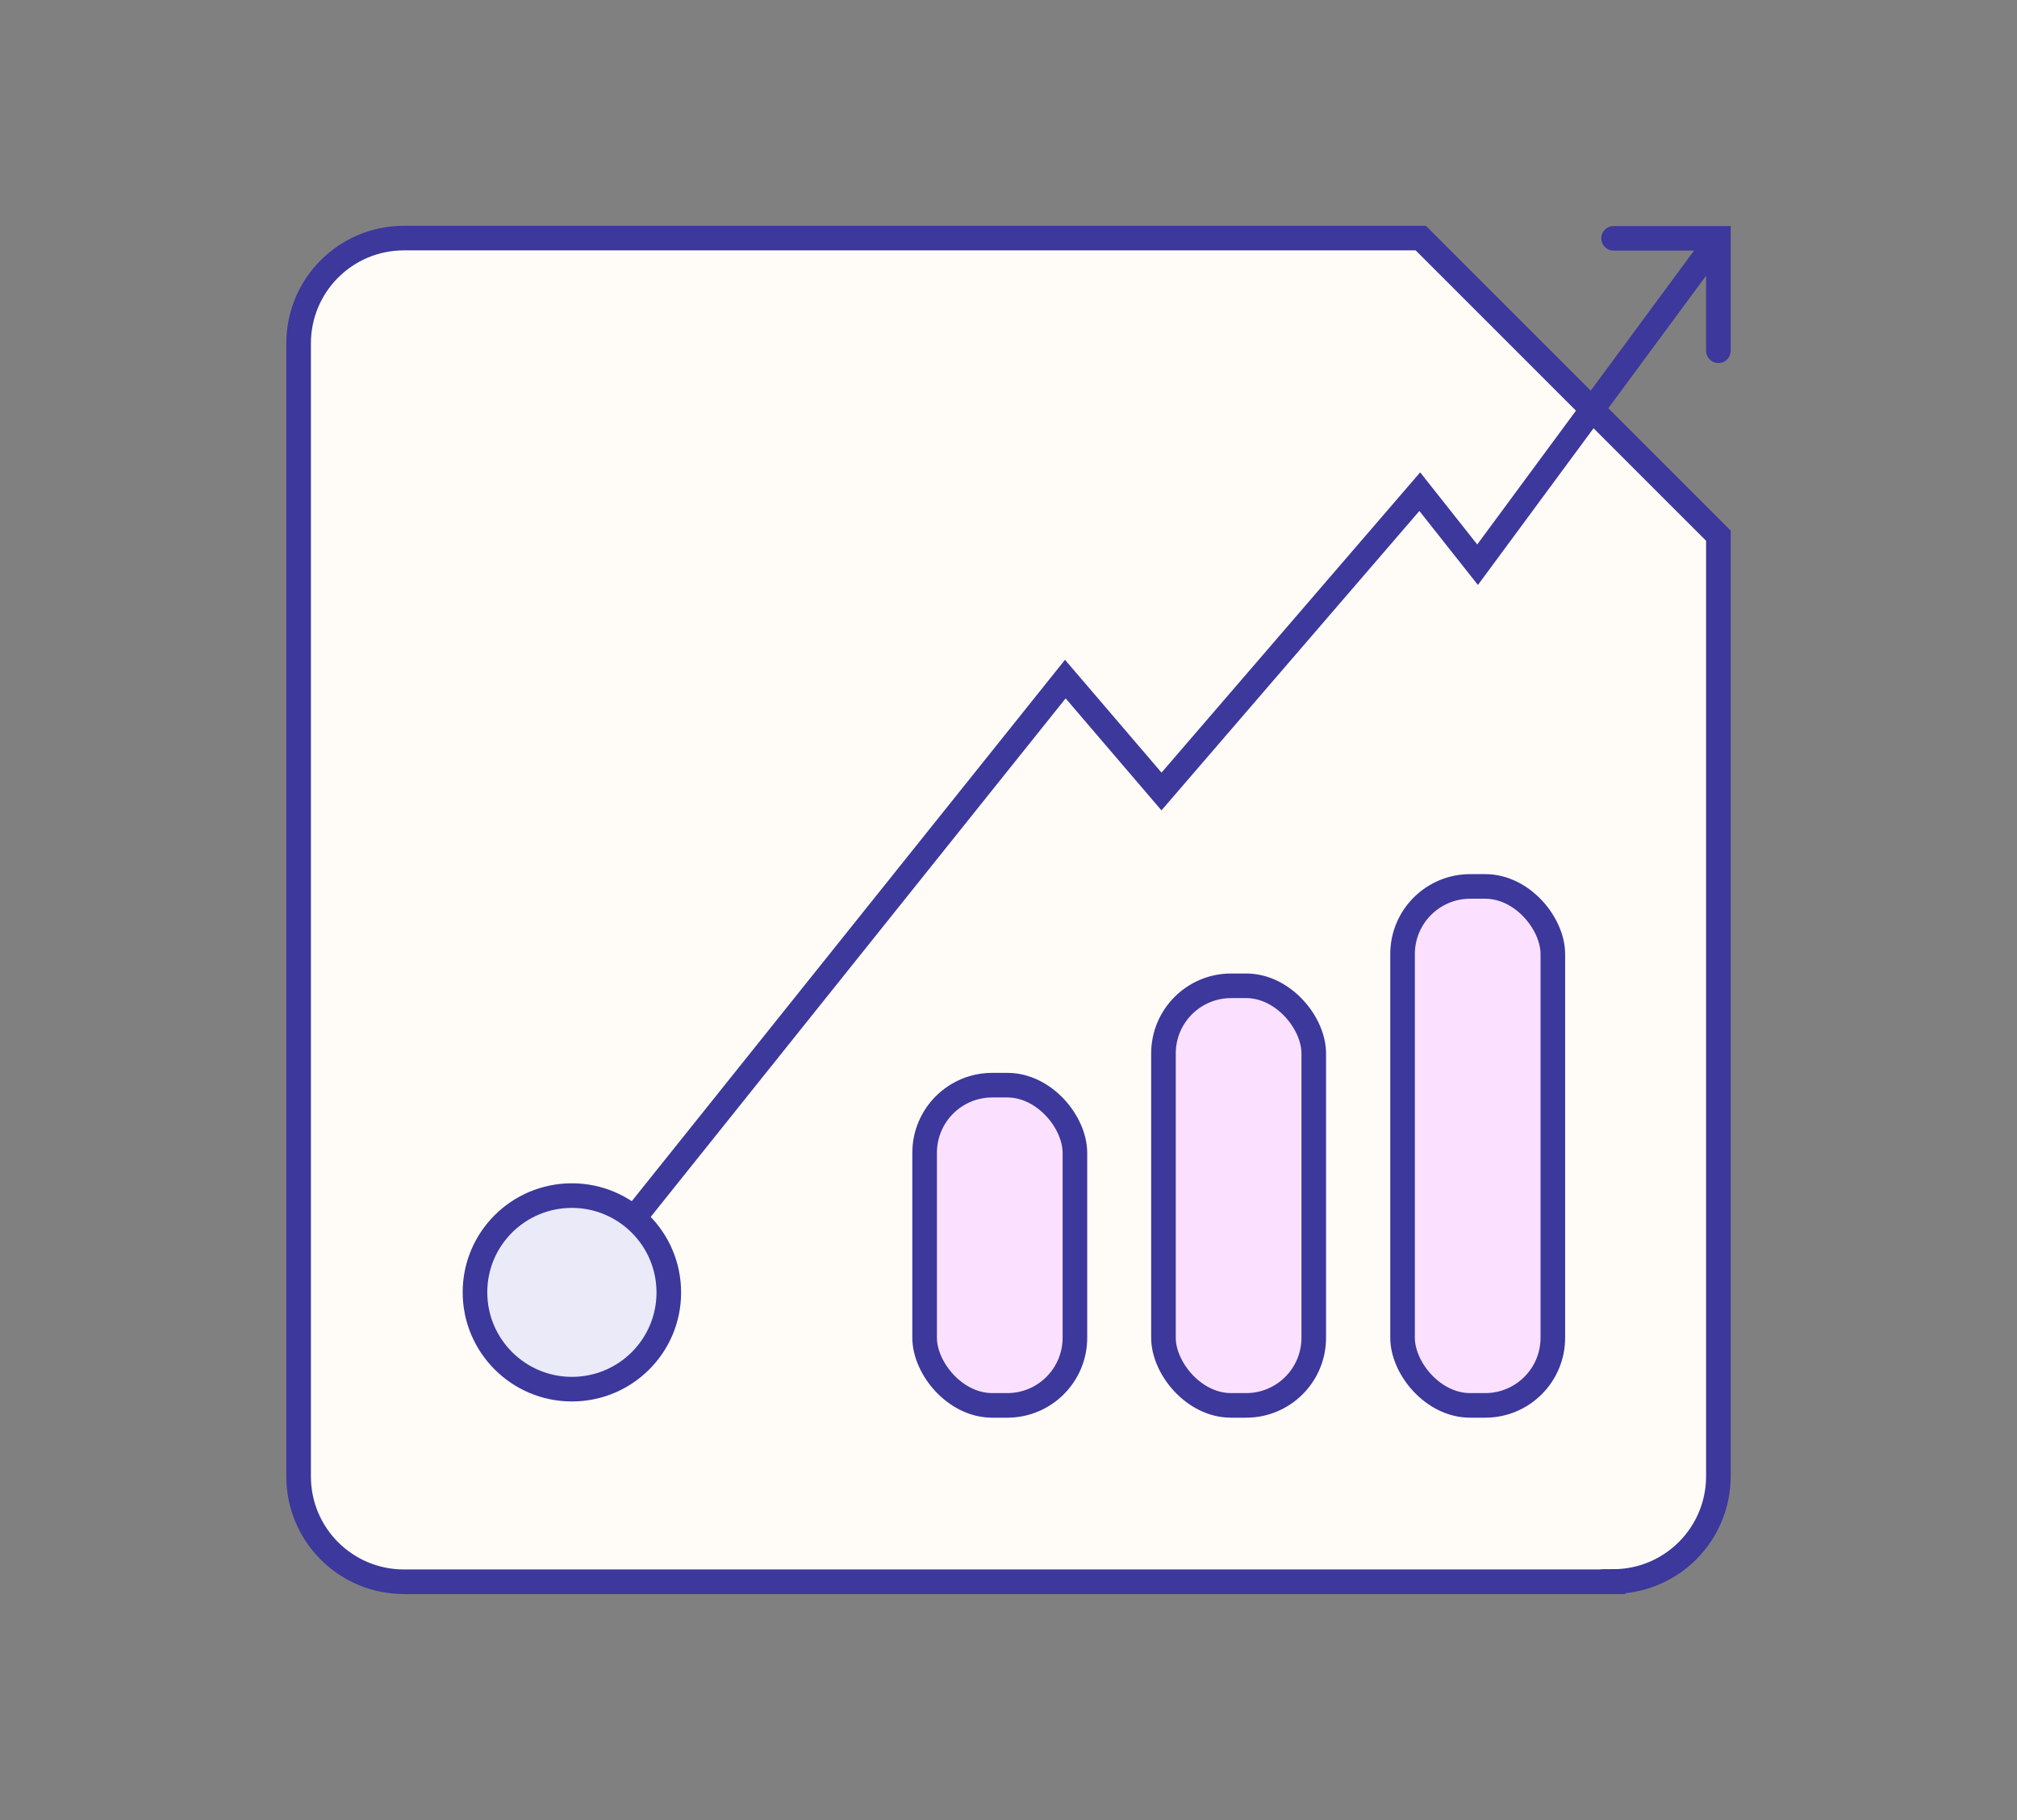 <?xml version="1.0" encoding="UTF-8"?>
<svg id="Layer_1" xmlns="http://www.w3.org/2000/svg" version="1.1" viewBox="0 0 82 74">
  <rect x="0" y="0" width="82" height="74" fill="#808080" stroke="none"/>
  <!-- Generator: Adobe Illustrator 29.1.0, SVG Export Plug-In . SVG Version: 2.1.0 Build 142)  -->
  <defs>
    <style>
      .st0, .st1, .st2, .st3, .st4 {
        stroke: #3c389c;
        stroke-miterlimit: 10;
      }

      .st0, .st4 {
        fill: none;
      }

      .st1 {
        fill: #fbe1ff;
      }

      .st2 {
        fill: #fffcf8;
      }

      .st3 {
        fill: #eaeaf9;
      }

      .st4 {
        stroke-linecap: round;
      }
    </style>
  </defs>
  <path class="st2" d="M65.58,64.31H16.42c-2.36,0-4.28-1.91-4.28-4.28V13.96c0-2.36,1.91-4.28,4.28-4.28h41.34c4.73,4.73,7.38,7.38,12.1,12.1v38.24c0,2.36-1.91,4.28-4.28,4.28h0Z"/>
  <rect class="st1" x="37.59" y="44.12" width="6.11" height="13.02" rx="2.75" ry="2.75"/>
  <rect class="st1" x="47.3" y="40.08" width="6.11" height="17.06" rx="2.75" ry="2.75"/>
  <rect class="st1" x="57.02" y="36.04" width="6.11" height="21.1" rx="2.75" ry="2.75"/>
  <polyline class="st0" points="24.37 51.28 43.31 27.61 47.22 32.18 57.72 19.99 60.07 22.96 69.86 9.69"/>
  <path class="st3" d="M23.25,48.61h0c2.17,0,3.94,1.76,3.94,3.94h0c0,2.17-1.76,3.93-3.94,3.93h0c-2.17,0-3.94-1.76-3.94-3.94h0c0-2.17,1.76-3.93,3.94-3.93Z"/>
  <polyline class="st4" points="69.86 14.26 69.86 9.69 65.6 9.69"/>
</svg>
